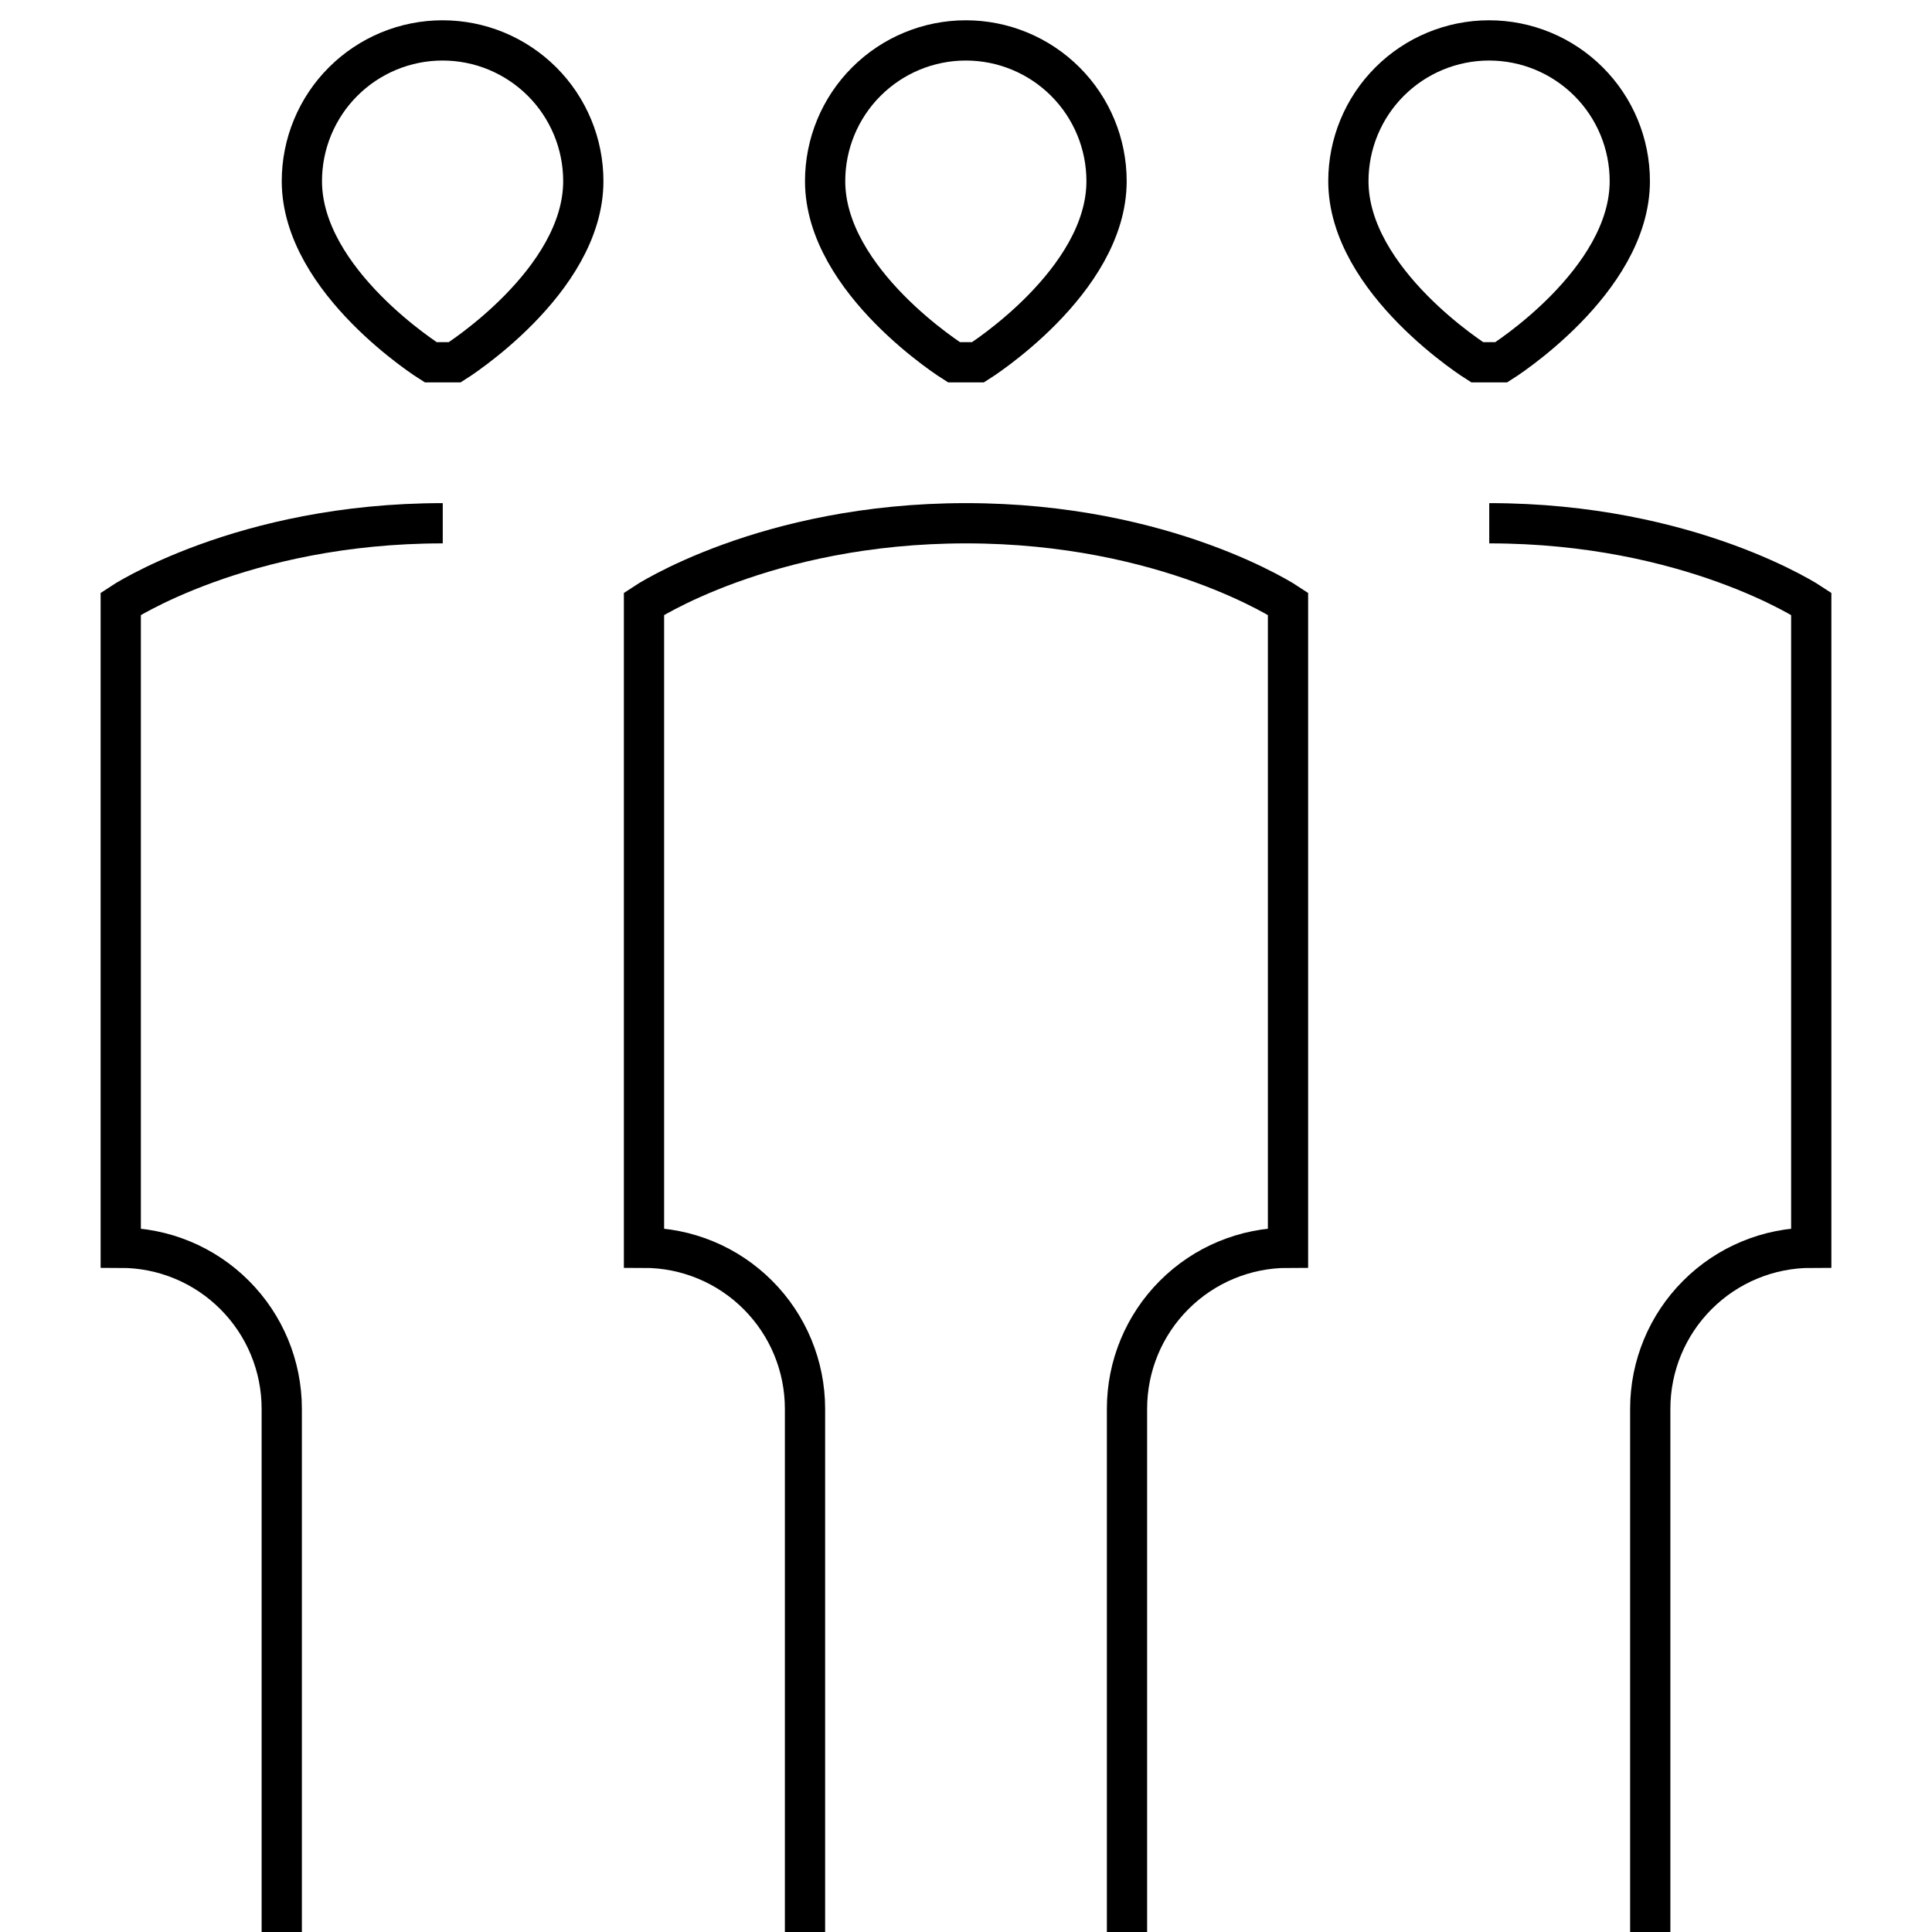 <svg xmlns="http://www.w3.org/2000/svg" width="48" height="48" viewBox="0 0 48 48" fill="none">
  <path d="M28 48V35C28 33.939 28.421 32.922 29.172 32.172C29.922 31.421 30.939 31 32 31V15C32 15 29 13 24 13C19 13 16 15 16 15V31C17.061 31 18.078 31.421 18.828 32.172C19.579 32.922 20 33.939 20 35V48M7 48V35C7 33.939 6.579 32.922 5.828 32.172C5.078 31.421 4.061 31 3 31V15C3 15 6 13 11 13M41 48V35C41 33.939 41.421 32.922 42.172 32.172C42.922 31.421 43.939 31 45 31V15C45 15 42 13 37 13M23.7 9C23.7 9 20.5 7 20.5 4.5C20.5 3.573 20.868 2.683 21.524 2.028C22.18 1.372 23.069 1.004 23.996 1.004C24.923 1.004 25.812 1.372 26.468 2.028C27.124 2.683 27.492 3.573 27.492 4.5C27.492 7 24.3 9 24.3 9H23.7ZM10.7 9C10.7 9 7.5 7 7.5 4.5C7.5 4.041 7.59 3.586 7.766 3.162C7.942 2.738 8.199 2.352 8.524 2.028C8.849 1.703 9.234 1.446 9.658 1.27C10.082 1.094 10.537 1.004 10.996 1.004C11.455 1.004 11.91 1.094 12.334 1.27C12.758 1.446 13.143 1.703 13.468 2.028C13.793 2.352 14.05 2.738 14.226 3.162C14.402 3.586 14.492 4.041 14.492 4.5C14.492 7 11.3 9 11.3 9H10.7ZM36.7 9C36.7 9 33.5 7 33.5 4.5C33.5 3.573 33.868 2.683 34.524 2.028C35.18 1.372 36.069 1.004 36.996 1.004C37.923 1.004 38.812 1.372 39.468 2.028C40.124 2.683 40.492 3.573 40.492 4.5C40.492 7 37.3 9 37.3 9H36.7Z" stroke="black" strokeWidth="2"/>
</svg>